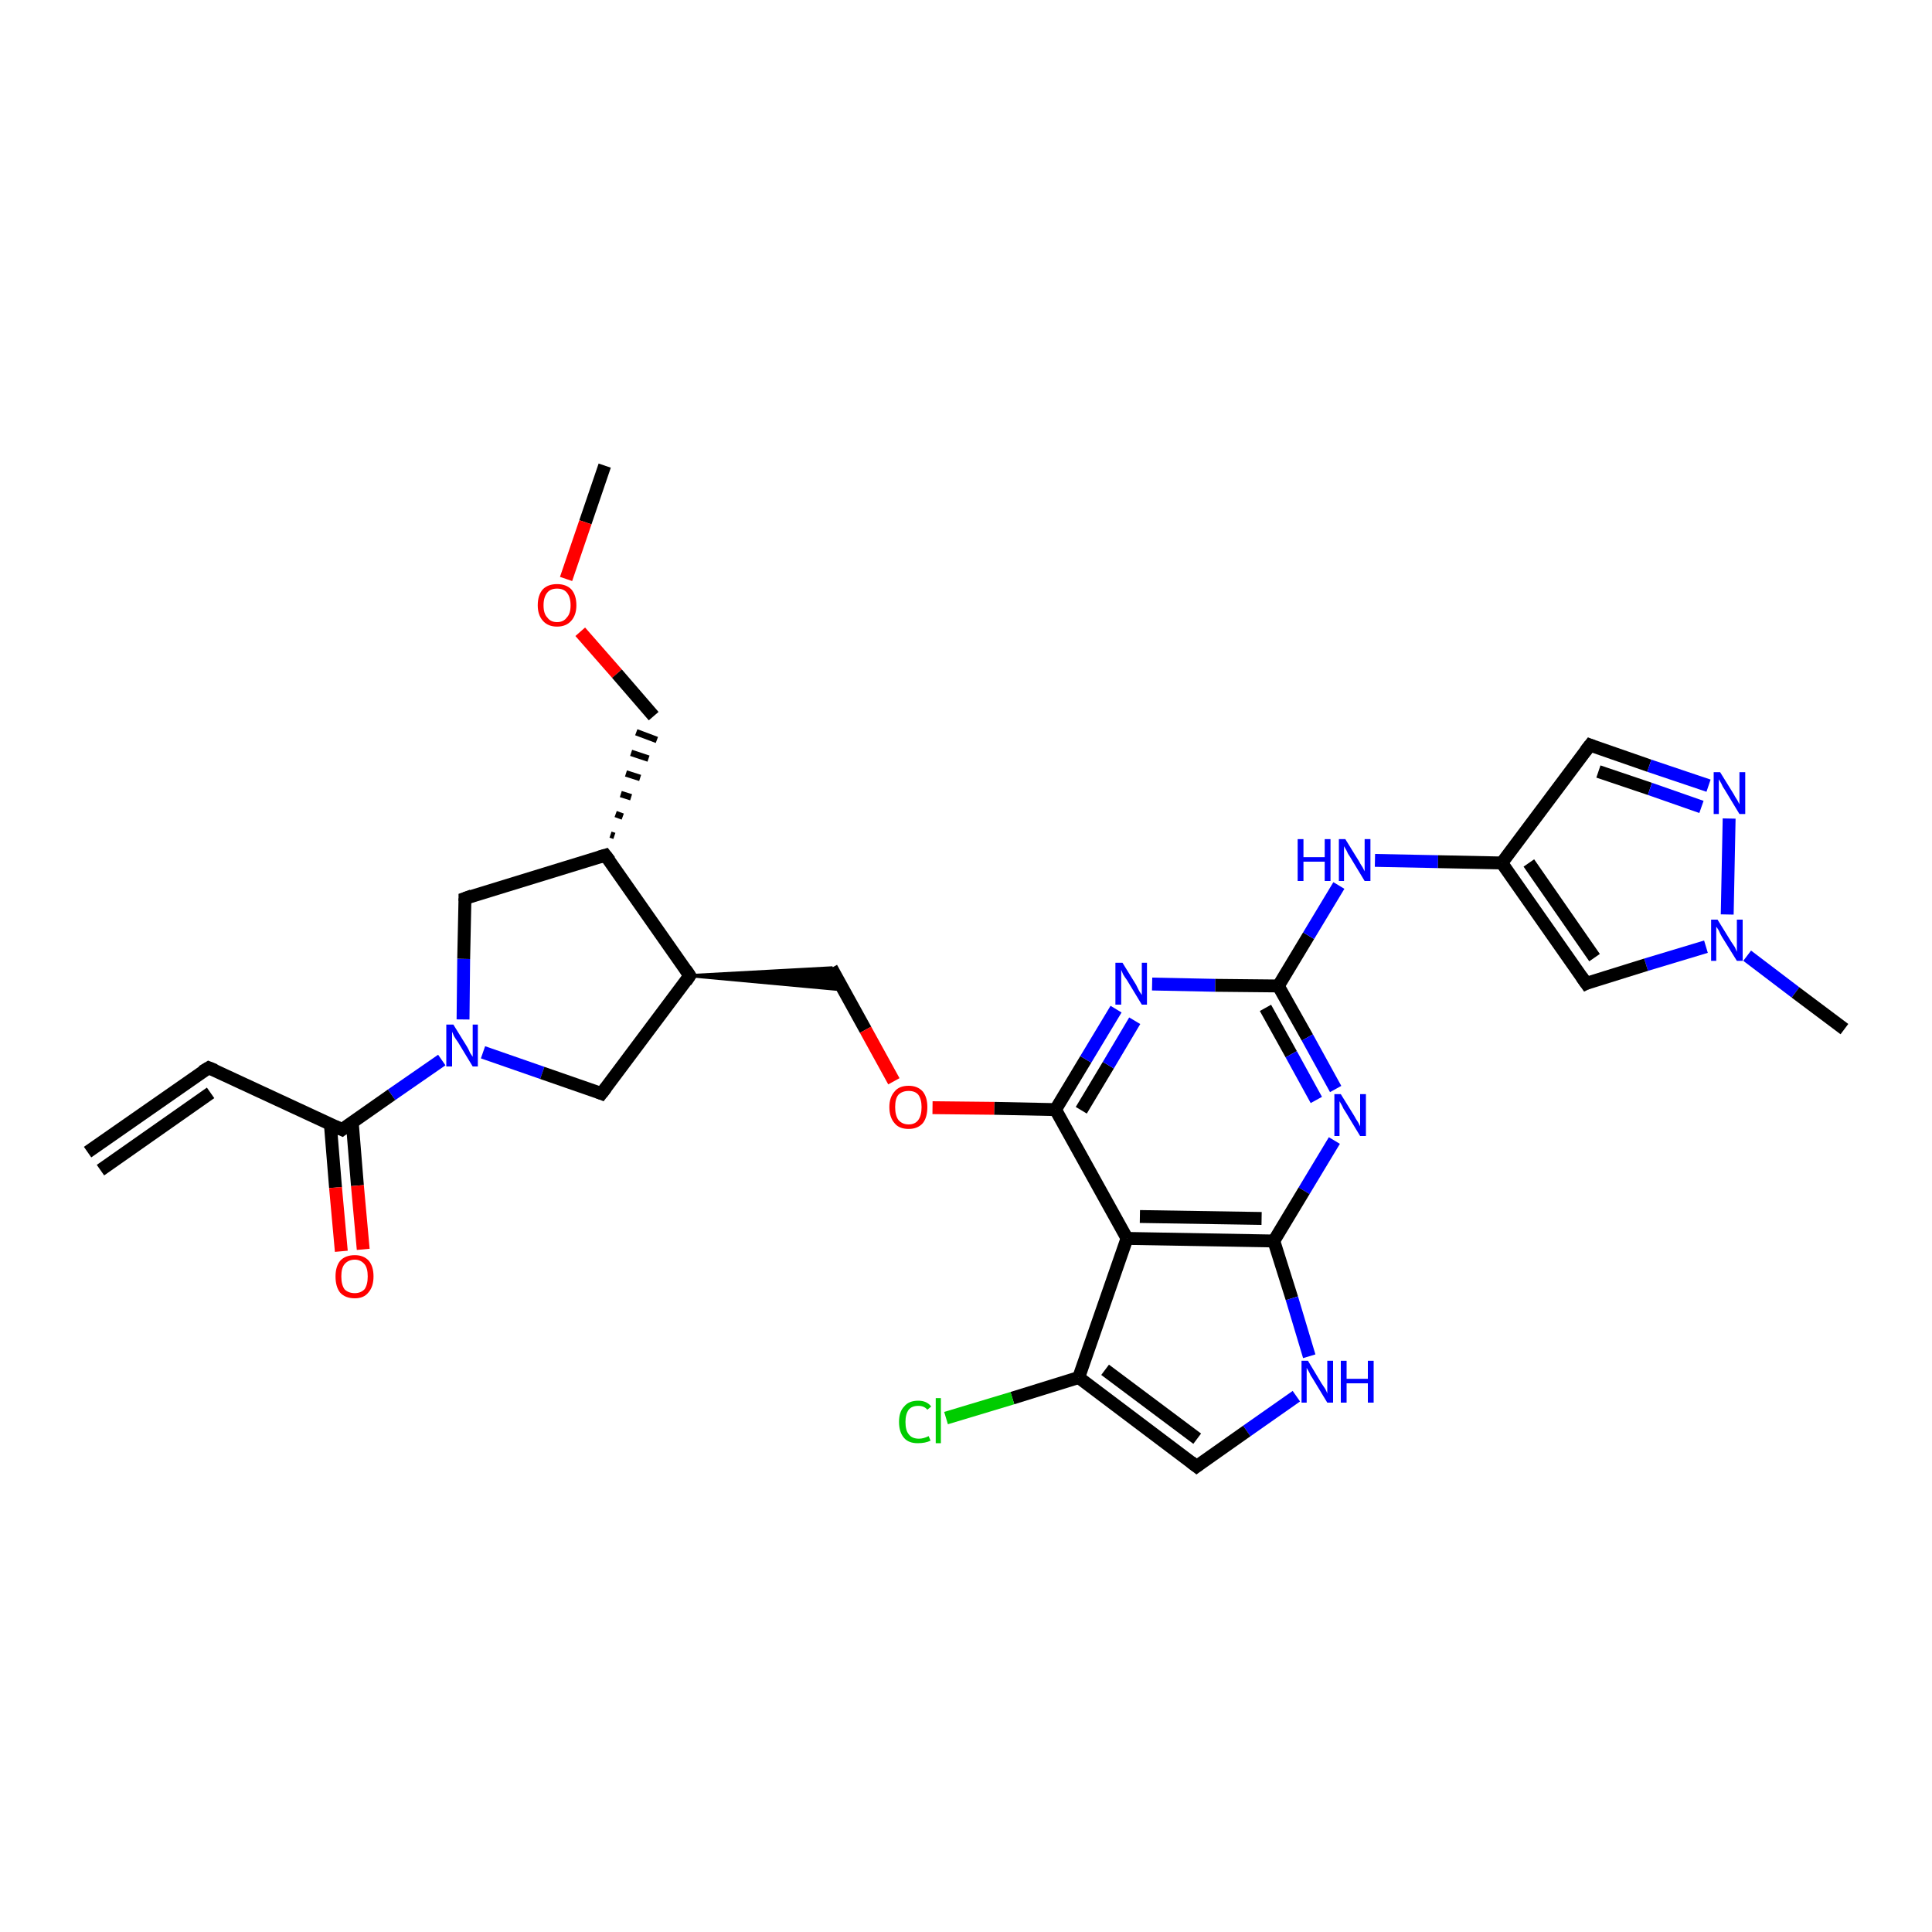 <?xml version='1.0' encoding='iso-8859-1'?>
<svg version='1.1' baseProfile='full'
              xmlns='http://www.w3.org/2000/svg'
                      xmlns:rdkit='http://www.rdkit.org/xml'
                      xmlns:xlink='http://www.w3.org/1999/xlink'
                  xml:space='preserve'
width='300px' height='300px' viewBox='0 0 300 300'>
<!-- END OF HEADER -->
<rect style='opacity:1.0;fill:#FFFFFF;stroke:none' width='300.0' height='300.0' x='0.0' y='0.0'> </rect>
<path class='bond-0 atom-0 atom-1' d='M 93.9,72.3 L 90.9,81.1' style='fill:none;fill-rule:evenodd;stroke:#000000;stroke-width:2.0px;stroke-linecap:butt;stroke-linejoin:miter;stroke-opacity:1' />
<path class='bond-0 atom-0 atom-1' d='M 90.9,81.1 L 87.9,89.9' style='fill:none;fill-rule:evenodd;stroke:#FF0000;stroke-width:2.0px;stroke-linecap:butt;stroke-linejoin:miter;stroke-opacity:1' />
<path class='bond-1 atom-1 atom-2' d='M 90.1,98.1 L 95.8,104.6' style='fill:none;fill-rule:evenodd;stroke:#FF0000;stroke-width:2.0px;stroke-linecap:butt;stroke-linejoin:miter;stroke-opacity:1' />
<path class='bond-1 atom-1 atom-2' d='M 95.8,104.6 L 101.5,111.2' style='fill:none;fill-rule:evenodd;stroke:#000000;stroke-width:2.0px;stroke-linecap:butt;stroke-linejoin:miter;stroke-opacity:1' />
<path class='bond-2 atom-3 atom-2' d='M 95.4,129.8 L 94.8,129.6' style='fill:none;fill-rule:evenodd;stroke:#000000;stroke-width:1.0px;stroke-linecap:butt;stroke-linejoin:miter;stroke-opacity:1' />
<path class='bond-2 atom-3 atom-2' d='M 96.7,126.8 L 95.6,126.4' style='fill:none;fill-rule:evenodd;stroke:#000000;stroke-width:1.0px;stroke-linecap:butt;stroke-linejoin:miter;stroke-opacity:1' />
<path class='bond-2 atom-3 atom-2' d='M 98.0,123.8 L 96.4,123.3' style='fill:none;fill-rule:evenodd;stroke:#000000;stroke-width:1.0px;stroke-linecap:butt;stroke-linejoin:miter;stroke-opacity:1' />
<path class='bond-2 atom-3 atom-2' d='M 99.4,120.8 L 97.2,120.1' style='fill:none;fill-rule:evenodd;stroke:#000000;stroke-width:1.0px;stroke-linecap:butt;stroke-linejoin:miter;stroke-opacity:1' />
<path class='bond-2 atom-3 atom-2' d='M 100.7,117.8 L 98.0,116.9' style='fill:none;fill-rule:evenodd;stroke:#000000;stroke-width:1.0px;stroke-linecap:butt;stroke-linejoin:miter;stroke-opacity:1' />
<path class='bond-2 atom-3 atom-2' d='M 102.0,114.9 L 98.8,113.7' style='fill:none;fill-rule:evenodd;stroke:#000000;stroke-width:1.0px;stroke-linecap:butt;stroke-linejoin:miter;stroke-opacity:1' />
<path class='bond-3 atom-3 atom-4' d='M 94.0,132.8 L 72.2,139.5' style='fill:none;fill-rule:evenodd;stroke:#000000;stroke-width:2.0px;stroke-linecap:butt;stroke-linejoin:miter;stroke-opacity:1' />
<path class='bond-4 atom-4 atom-5' d='M 72.2,139.5 L 72.0,148.9' style='fill:none;fill-rule:evenodd;stroke:#000000;stroke-width:2.0px;stroke-linecap:butt;stroke-linejoin:miter;stroke-opacity:1' />
<path class='bond-4 atom-4 atom-5' d='M 72.0,148.9 L 71.9,158.3' style='fill:none;fill-rule:evenodd;stroke:#0000FF;stroke-width:2.0px;stroke-linecap:butt;stroke-linejoin:miter;stroke-opacity:1' />
<path class='bond-5 atom-5 atom-6' d='M 75.0,163.4 L 84.2,166.6' style='fill:none;fill-rule:evenodd;stroke:#0000FF;stroke-width:2.0px;stroke-linecap:butt;stroke-linejoin:miter;stroke-opacity:1' />
<path class='bond-5 atom-5 atom-6' d='M 84.2,166.6 L 93.4,169.8' style='fill:none;fill-rule:evenodd;stroke:#000000;stroke-width:2.0px;stroke-linecap:butt;stroke-linejoin:miter;stroke-opacity:1' />
<path class='bond-6 atom-6 atom-7' d='M 93.4,169.8 L 107.1,151.5' style='fill:none;fill-rule:evenodd;stroke:#000000;stroke-width:2.0px;stroke-linecap:butt;stroke-linejoin:miter;stroke-opacity:1' />
<path class='bond-7 atom-7 atom-8' d='M 107.1,151.5 L 129.1,150.3 L 131.0,153.7 Z' style='fill:#000000;fill-rule:evenodd;fill-opacity:1;stroke:#000000;stroke-width:0.5px;stroke-linecap:butt;stroke-linejoin:miter;stroke-opacity:1;' />
<path class='bond-8 atom-8 atom-9' d='M 129.1,150.3 L 134.4,159.9' style='fill:none;fill-rule:evenodd;stroke:#000000;stroke-width:2.0px;stroke-linecap:butt;stroke-linejoin:miter;stroke-opacity:1' />
<path class='bond-8 atom-8 atom-9' d='M 134.4,159.9 L 138.8,167.9' style='fill:none;fill-rule:evenodd;stroke:#FF0000;stroke-width:2.0px;stroke-linecap:butt;stroke-linejoin:miter;stroke-opacity:1' />
<path class='bond-9 atom-9 atom-10' d='M 144.8,172.0 L 154.4,172.1' style='fill:none;fill-rule:evenodd;stroke:#FF0000;stroke-width:2.0px;stroke-linecap:butt;stroke-linejoin:miter;stroke-opacity:1' />
<path class='bond-9 atom-9 atom-10' d='M 154.4,172.1 L 163.9,172.3' style='fill:none;fill-rule:evenodd;stroke:#000000;stroke-width:2.0px;stroke-linecap:butt;stroke-linejoin:miter;stroke-opacity:1' />
<path class='bond-10 atom-10 atom-11' d='M 163.9,172.3 L 168.6,164.5' style='fill:none;fill-rule:evenodd;stroke:#000000;stroke-width:2.0px;stroke-linecap:butt;stroke-linejoin:miter;stroke-opacity:1' />
<path class='bond-10 atom-10 atom-11' d='M 168.6,164.5 L 173.3,156.7' style='fill:none;fill-rule:evenodd;stroke:#0000FF;stroke-width:2.0px;stroke-linecap:butt;stroke-linejoin:miter;stroke-opacity:1' />
<path class='bond-10 atom-10 atom-11' d='M 167.9,172.4 L 172.1,165.4' style='fill:none;fill-rule:evenodd;stroke:#000000;stroke-width:2.0px;stroke-linecap:butt;stroke-linejoin:miter;stroke-opacity:1' />
<path class='bond-10 atom-10 atom-11' d='M 172.1,165.4 L 176.2,158.5' style='fill:none;fill-rule:evenodd;stroke:#0000FF;stroke-width:2.0px;stroke-linecap:butt;stroke-linejoin:miter;stroke-opacity:1' />
<path class='bond-11 atom-11 atom-12' d='M 178.9,152.8 L 188.7,153.0' style='fill:none;fill-rule:evenodd;stroke:#0000FF;stroke-width:2.0px;stroke-linecap:butt;stroke-linejoin:miter;stroke-opacity:1' />
<path class='bond-11 atom-11 atom-12' d='M 188.7,153.0 L 198.5,153.1' style='fill:none;fill-rule:evenodd;stroke:#000000;stroke-width:2.0px;stroke-linecap:butt;stroke-linejoin:miter;stroke-opacity:1' />
<path class='bond-12 atom-12 atom-13' d='M 198.5,153.1 L 203.2,145.3' style='fill:none;fill-rule:evenodd;stroke:#000000;stroke-width:2.0px;stroke-linecap:butt;stroke-linejoin:miter;stroke-opacity:1' />
<path class='bond-12 atom-12 atom-13' d='M 203.2,145.3 L 207.9,137.5' style='fill:none;fill-rule:evenodd;stroke:#0000FF;stroke-width:2.0px;stroke-linecap:butt;stroke-linejoin:miter;stroke-opacity:1' />
<path class='bond-13 atom-13 atom-14' d='M 213.5,133.6 L 223.3,133.8' style='fill:none;fill-rule:evenodd;stroke:#0000FF;stroke-width:2.0px;stroke-linecap:butt;stroke-linejoin:miter;stroke-opacity:1' />
<path class='bond-13 atom-13 atom-14' d='M 223.3,133.8 L 233.2,134.0' style='fill:none;fill-rule:evenodd;stroke:#000000;stroke-width:2.0px;stroke-linecap:butt;stroke-linejoin:miter;stroke-opacity:1' />
<path class='bond-14 atom-14 atom-15' d='M 233.2,134.0 L 246.9,115.7' style='fill:none;fill-rule:evenodd;stroke:#000000;stroke-width:2.0px;stroke-linecap:butt;stroke-linejoin:miter;stroke-opacity:1' />
<path class='bond-15 atom-15 atom-16' d='M 246.9,115.7 L 256.1,118.9' style='fill:none;fill-rule:evenodd;stroke:#000000;stroke-width:2.0px;stroke-linecap:butt;stroke-linejoin:miter;stroke-opacity:1' />
<path class='bond-15 atom-15 atom-16' d='M 256.1,118.9 L 265.3,122.0' style='fill:none;fill-rule:evenodd;stroke:#0000FF;stroke-width:2.0px;stroke-linecap:butt;stroke-linejoin:miter;stroke-opacity:1' />
<path class='bond-15 atom-15 atom-16' d='M 248.2,119.8 L 256.2,122.5' style='fill:none;fill-rule:evenodd;stroke:#000000;stroke-width:2.0px;stroke-linecap:butt;stroke-linejoin:miter;stroke-opacity:1' />
<path class='bond-15 atom-15 atom-16' d='M 256.2,122.5 L 264.2,125.3' style='fill:none;fill-rule:evenodd;stroke:#0000FF;stroke-width:2.0px;stroke-linecap:butt;stroke-linejoin:miter;stroke-opacity:1' />
<path class='bond-16 atom-16 atom-17' d='M 268.5,127.1 L 268.2,142.0' style='fill:none;fill-rule:evenodd;stroke:#0000FF;stroke-width:2.0px;stroke-linecap:butt;stroke-linejoin:miter;stroke-opacity:1' />
<path class='bond-17 atom-17 atom-18' d='M 271.3,148.4 L 278.8,154.1' style='fill:none;fill-rule:evenodd;stroke:#0000FF;stroke-width:2.0px;stroke-linecap:butt;stroke-linejoin:miter;stroke-opacity:1' />
<path class='bond-17 atom-17 atom-18' d='M 278.8,154.1 L 286.4,159.8' style='fill:none;fill-rule:evenodd;stroke:#000000;stroke-width:2.0px;stroke-linecap:butt;stroke-linejoin:miter;stroke-opacity:1' />
<path class='bond-18 atom-17 atom-19' d='M 264.9,147.0 L 255.6,149.8' style='fill:none;fill-rule:evenodd;stroke:#0000FF;stroke-width:2.0px;stroke-linecap:butt;stroke-linejoin:miter;stroke-opacity:1' />
<path class='bond-18 atom-17 atom-19' d='M 255.6,149.8 L 246.3,152.7' style='fill:none;fill-rule:evenodd;stroke:#000000;stroke-width:2.0px;stroke-linecap:butt;stroke-linejoin:miter;stroke-opacity:1' />
<path class='bond-19 atom-12 atom-20' d='M 198.5,153.1 L 203.0,161.1' style='fill:none;fill-rule:evenodd;stroke:#000000;stroke-width:2.0px;stroke-linecap:butt;stroke-linejoin:miter;stroke-opacity:1' />
<path class='bond-19 atom-12 atom-20' d='M 203.0,161.1 L 207.4,169.1' style='fill:none;fill-rule:evenodd;stroke:#0000FF;stroke-width:2.0px;stroke-linecap:butt;stroke-linejoin:miter;stroke-opacity:1' />
<path class='bond-19 atom-12 atom-20' d='M 196.5,156.5 L 200.5,163.7' style='fill:none;fill-rule:evenodd;stroke:#000000;stroke-width:2.0px;stroke-linecap:butt;stroke-linejoin:miter;stroke-opacity:1' />
<path class='bond-19 atom-12 atom-20' d='M 200.5,163.7 L 204.4,170.8' style='fill:none;fill-rule:evenodd;stroke:#0000FF;stroke-width:2.0px;stroke-linecap:butt;stroke-linejoin:miter;stroke-opacity:1' />
<path class='bond-20 atom-20 atom-21' d='M 207.2,177.1 L 202.5,184.9' style='fill:none;fill-rule:evenodd;stroke:#0000FF;stroke-width:2.0px;stroke-linecap:butt;stroke-linejoin:miter;stroke-opacity:1' />
<path class='bond-20 atom-20 atom-21' d='M 202.5,184.9 L 197.8,192.7' style='fill:none;fill-rule:evenodd;stroke:#000000;stroke-width:2.0px;stroke-linecap:butt;stroke-linejoin:miter;stroke-opacity:1' />
<path class='bond-21 atom-21 atom-22' d='M 197.8,192.7 L 200.6,201.6' style='fill:none;fill-rule:evenodd;stroke:#000000;stroke-width:2.0px;stroke-linecap:butt;stroke-linejoin:miter;stroke-opacity:1' />
<path class='bond-21 atom-21 atom-22' d='M 200.6,201.6 L 203.3,210.6' style='fill:none;fill-rule:evenodd;stroke:#0000FF;stroke-width:2.0px;stroke-linecap:butt;stroke-linejoin:miter;stroke-opacity:1' />
<path class='bond-22 atom-22 atom-23' d='M 201.3,216.8 L 193.6,222.2' style='fill:none;fill-rule:evenodd;stroke:#0000FF;stroke-width:2.0px;stroke-linecap:butt;stroke-linejoin:miter;stroke-opacity:1' />
<path class='bond-22 atom-22 atom-23' d='M 193.6,222.2 L 185.8,227.7' style='fill:none;fill-rule:evenodd;stroke:#000000;stroke-width:2.0px;stroke-linecap:butt;stroke-linejoin:miter;stroke-opacity:1' />
<path class='bond-23 atom-23 atom-24' d='M 185.8,227.7 L 167.5,213.9' style='fill:none;fill-rule:evenodd;stroke:#000000;stroke-width:2.0px;stroke-linecap:butt;stroke-linejoin:miter;stroke-opacity:1' />
<path class='bond-23 atom-23 atom-24' d='M 185.9,223.4 L 171.6,212.7' style='fill:none;fill-rule:evenodd;stroke:#000000;stroke-width:2.0px;stroke-linecap:butt;stroke-linejoin:miter;stroke-opacity:1' />
<path class='bond-24 atom-24 atom-25' d='M 167.5,213.9 L 157.2,217.1' style='fill:none;fill-rule:evenodd;stroke:#000000;stroke-width:2.0px;stroke-linecap:butt;stroke-linejoin:miter;stroke-opacity:1' />
<path class='bond-24 atom-24 atom-25' d='M 157.2,217.1 L 146.9,220.2' style='fill:none;fill-rule:evenodd;stroke:#00CC00;stroke-width:2.0px;stroke-linecap:butt;stroke-linejoin:miter;stroke-opacity:1' />
<path class='bond-25 atom-24 atom-26' d='M 167.5,213.9 L 175.0,192.3' style='fill:none;fill-rule:evenodd;stroke:#000000;stroke-width:2.0px;stroke-linecap:butt;stroke-linejoin:miter;stroke-opacity:1' />
<path class='bond-26 atom-5 atom-27' d='M 68.6,164.6 L 60.8,170.0' style='fill:none;fill-rule:evenodd;stroke:#0000FF;stroke-width:2.0px;stroke-linecap:butt;stroke-linejoin:miter;stroke-opacity:1' />
<path class='bond-26 atom-5 atom-27' d='M 60.8,170.0 L 53.1,175.4' style='fill:none;fill-rule:evenodd;stroke:#000000;stroke-width:2.0px;stroke-linecap:butt;stroke-linejoin:miter;stroke-opacity:1' />
<path class='bond-27 atom-27 atom-28' d='M 51.3,174.6 L 52.1,184.4' style='fill:none;fill-rule:evenodd;stroke:#000000;stroke-width:2.0px;stroke-linecap:butt;stroke-linejoin:miter;stroke-opacity:1' />
<path class='bond-27 atom-27 atom-28' d='M 52.1,184.4 L 53.0,194.3' style='fill:none;fill-rule:evenodd;stroke:#FF0000;stroke-width:2.0px;stroke-linecap:butt;stroke-linejoin:miter;stroke-opacity:1' />
<path class='bond-27 atom-27 atom-28' d='M 54.7,174.3 L 55.5,184.1' style='fill:none;fill-rule:evenodd;stroke:#000000;stroke-width:2.0px;stroke-linecap:butt;stroke-linejoin:miter;stroke-opacity:1' />
<path class='bond-27 atom-27 atom-28' d='M 55.5,184.1 L 56.4,194.0' style='fill:none;fill-rule:evenodd;stroke:#FF0000;stroke-width:2.0px;stroke-linecap:butt;stroke-linejoin:miter;stroke-opacity:1' />
<path class='bond-28 atom-27 atom-29' d='M 53.1,175.4 L 32.4,165.8' style='fill:none;fill-rule:evenodd;stroke:#000000;stroke-width:2.0px;stroke-linecap:butt;stroke-linejoin:miter;stroke-opacity:1' />
<path class='bond-29 atom-29 atom-30' d='M 32.4,165.8 L 13.6,178.9' style='fill:none;fill-rule:evenodd;stroke:#000000;stroke-width:2.0px;stroke-linecap:butt;stroke-linejoin:miter;stroke-opacity:1' />
<path class='bond-29 atom-29 atom-30' d='M 32.7,169.7 L 15.6,181.7' style='fill:none;fill-rule:evenodd;stroke:#000000;stroke-width:2.0px;stroke-linecap:butt;stroke-linejoin:miter;stroke-opacity:1' />
<path class='bond-30 atom-7 atom-3' d='M 107.1,151.5 L 94.0,132.8' style='fill:none;fill-rule:evenodd;stroke:#000000;stroke-width:2.0px;stroke-linecap:butt;stroke-linejoin:miter;stroke-opacity:1' />
<path class='bond-31 atom-26 atom-10' d='M 175.0,192.3 L 163.9,172.3' style='fill:none;fill-rule:evenodd;stroke:#000000;stroke-width:2.0px;stroke-linecap:butt;stroke-linejoin:miter;stroke-opacity:1' />
<path class='bond-32 atom-19 atom-14' d='M 246.3,152.7 L 233.2,134.0' style='fill:none;fill-rule:evenodd;stroke:#000000;stroke-width:2.0px;stroke-linecap:butt;stroke-linejoin:miter;stroke-opacity:1' />
<path class='bond-32 atom-19 atom-14' d='M 247.6,148.7 L 237.4,134.0' style='fill:none;fill-rule:evenodd;stroke:#000000;stroke-width:2.0px;stroke-linecap:butt;stroke-linejoin:miter;stroke-opacity:1' />
<path class='bond-33 atom-26 atom-21' d='M 175.0,192.3 L 197.8,192.7' style='fill:none;fill-rule:evenodd;stroke:#000000;stroke-width:2.0px;stroke-linecap:butt;stroke-linejoin:miter;stroke-opacity:1' />
<path class='bond-33 atom-26 atom-21' d='M 177.0,188.9 L 195.9,189.2' style='fill:none;fill-rule:evenodd;stroke:#000000;stroke-width:2.0px;stroke-linecap:butt;stroke-linejoin:miter;stroke-opacity:1' />
<path d='M 93.0,133.1 L 94.0,132.8 L 94.7,133.7' style='fill:none;stroke:#000000;stroke-width:2.0px;stroke-linecap:butt;stroke-linejoin:miter;stroke-opacity:1;' />
<path d='M 73.3,139.1 L 72.2,139.5 L 72.2,139.9' style='fill:none;stroke:#000000;stroke-width:2.0px;stroke-linecap:butt;stroke-linejoin:miter;stroke-opacity:1;' />
<path d='M 92.9,169.6 L 93.4,169.8 L 94.1,168.9' style='fill:none;stroke:#000000;stroke-width:2.0px;stroke-linecap:butt;stroke-linejoin:miter;stroke-opacity:1;' />
<path d='M 106.5,152.4 L 107.1,151.5 L 106.5,150.6' style='fill:none;stroke:#000000;stroke-width:2.0px;stroke-linecap:butt;stroke-linejoin:miter;stroke-opacity:1;' />
<path d='M 246.2,116.6 L 246.9,115.7 L 247.4,115.9' style='fill:none;stroke:#000000;stroke-width:2.0px;stroke-linecap:butt;stroke-linejoin:miter;stroke-opacity:1;' />
<path d='M 246.7,152.5 L 246.3,152.7 L 245.6,151.7' style='fill:none;stroke:#000000;stroke-width:2.0px;stroke-linecap:butt;stroke-linejoin:miter;stroke-opacity:1;' />
<path d='M 186.2,227.4 L 185.8,227.7 L 184.9,227.0' style='fill:none;stroke:#000000;stroke-width:2.0px;stroke-linecap:butt;stroke-linejoin:miter;stroke-opacity:1;' />
<path d='M 53.5,175.1 L 53.1,175.4 L 52.0,174.9' style='fill:none;stroke:#000000;stroke-width:2.0px;stroke-linecap:butt;stroke-linejoin:miter;stroke-opacity:1;' />
<path d='M 33.4,166.2 L 32.4,165.8 L 31.4,166.4' style='fill:none;stroke:#000000;stroke-width:2.0px;stroke-linecap:butt;stroke-linejoin:miter;stroke-opacity:1;' />
<path class='atom-1' d='M 83.5 94.0
Q 83.5 92.4, 84.3 91.5
Q 85.1 90.7, 86.5 90.7
Q 87.9 90.7, 88.7 91.5
Q 89.5 92.4, 89.5 94.0
Q 89.5 95.5, 88.7 96.4
Q 87.9 97.3, 86.5 97.3
Q 85.1 97.3, 84.3 96.4
Q 83.5 95.5, 83.5 94.0
M 86.5 96.6
Q 87.5 96.6, 88.0 95.9
Q 88.6 95.3, 88.6 94.0
Q 88.6 92.7, 88.0 92.0
Q 87.5 91.4, 86.5 91.4
Q 85.5 91.4, 85.0 92.0
Q 84.4 92.7, 84.4 94.0
Q 84.4 95.3, 85.0 95.9
Q 85.5 96.6, 86.5 96.6
' fill='#FF0000'/>
<path class='atom-5' d='M 70.4 159.1
L 72.5 162.5
Q 72.7 162.8, 73.0 163.5
Q 73.4 164.1, 73.4 164.1
L 73.4 159.1
L 74.2 159.1
L 74.2 165.6
L 73.4 165.6
L 71.1 161.8
Q 70.8 161.4, 70.5 160.9
Q 70.3 160.4, 70.2 160.2
L 70.2 165.6
L 69.3 165.6
L 69.3 159.1
L 70.4 159.1
' fill='#0000FF'/>
<path class='atom-9' d='M 138.1 171.9
Q 138.1 170.4, 138.9 169.5
Q 139.6 168.6, 141.1 168.6
Q 142.5 168.6, 143.3 169.5
Q 144.0 170.4, 144.0 171.9
Q 144.0 173.5, 143.3 174.4
Q 142.5 175.3, 141.1 175.3
Q 139.6 175.3, 138.9 174.4
Q 138.1 173.5, 138.1 171.9
M 141.1 174.6
Q 142.1 174.6, 142.6 173.9
Q 143.1 173.2, 143.1 171.9
Q 143.1 170.7, 142.6 170.0
Q 142.1 169.4, 141.1 169.4
Q 140.1 169.4, 139.5 170.0
Q 139.0 170.6, 139.0 171.9
Q 139.0 173.2, 139.5 173.9
Q 140.1 174.6, 141.1 174.6
' fill='#FF0000'/>
<path class='atom-11' d='M 174.3 149.5
L 176.4 152.9
Q 176.6 153.3, 176.9 153.9
Q 177.3 154.5, 177.3 154.5
L 177.3 149.5
L 178.1 149.5
L 178.1 156.0
L 177.3 156.0
L 175.0 152.2
Q 174.7 151.8, 174.4 151.3
Q 174.2 150.8, 174.1 150.6
L 174.1 156.0
L 173.2 156.0
L 173.2 149.5
L 174.3 149.5
' fill='#0000FF'/>
<path class='atom-13' d='M 201.5 130.3
L 202.4 130.3
L 202.4 133.1
L 205.7 133.1
L 205.7 130.3
L 206.6 130.3
L 206.6 136.8
L 205.7 136.8
L 205.7 133.8
L 202.4 133.8
L 202.4 136.8
L 201.5 136.8
L 201.5 130.3
' fill='#0000FF'/>
<path class='atom-13' d='M 208.9 130.3
L 211.0 133.7
Q 211.2 134.1, 211.6 134.7
Q 211.9 135.3, 211.9 135.3
L 211.9 130.3
L 212.8 130.3
L 212.8 136.8
L 211.9 136.8
L 209.6 133.0
Q 209.3 132.6, 209.1 132.1
Q 208.8 131.6, 208.7 131.4
L 208.7 136.8
L 207.9 136.8
L 207.9 130.3
L 208.9 130.3
' fill='#0000FF'/>
<path class='atom-16' d='M 267.1 119.9
L 269.2 123.3
Q 269.4 123.7, 269.8 124.3
Q 270.1 124.9, 270.1 124.9
L 270.1 119.9
L 271.0 119.9
L 271.0 126.4
L 270.1 126.4
L 267.8 122.6
Q 267.5 122.2, 267.3 121.7
Q 267.0 121.2, 266.9 121.0
L 266.9 126.4
L 266.1 126.4
L 266.1 119.9
L 267.1 119.9
' fill='#0000FF'/>
<path class='atom-17' d='M 266.7 142.8
L 268.8 146.2
Q 269.0 146.5, 269.4 147.1
Q 269.7 147.8, 269.7 147.8
L 269.7 142.8
L 270.6 142.8
L 270.6 149.2
L 269.7 149.2
L 267.4 145.5
Q 267.1 145.0, 266.9 144.5
Q 266.6 144.0, 266.5 143.9
L 266.5 149.2
L 265.7 149.2
L 265.7 142.8
L 266.7 142.8
' fill='#0000FF'/>
<path class='atom-20' d='M 208.2 169.9
L 210.3 173.3
Q 210.5 173.7, 210.9 174.3
Q 211.2 174.9, 211.2 174.9
L 211.2 169.9
L 212.1 169.9
L 212.1 176.4
L 211.2 176.4
L 208.9 172.6
Q 208.6 172.2, 208.4 171.7
Q 208.1 171.2, 208.0 171.0
L 208.0 176.4
L 207.2 176.4
L 207.2 169.9
L 208.2 169.9
' fill='#0000FF'/>
<path class='atom-22' d='M 203.1 211.3
L 205.2 214.8
Q 205.4 215.1, 205.8 215.7
Q 206.1 216.3, 206.1 216.4
L 206.1 211.3
L 207.0 211.3
L 207.0 217.8
L 206.1 217.8
L 203.8 214.0
Q 203.5 213.6, 203.3 213.1
Q 203.0 212.6, 202.9 212.4
L 202.9 217.8
L 202.1 217.8
L 202.1 211.3
L 203.1 211.3
' fill='#0000FF'/>
<path class='atom-22' d='M 208.2 211.3
L 209.1 211.3
L 209.1 214.1
L 212.4 214.1
L 212.4 211.3
L 213.3 211.3
L 213.3 217.8
L 212.4 217.8
L 212.4 214.8
L 209.1 214.8
L 209.1 217.8
L 208.2 217.8
L 208.2 211.3
' fill='#0000FF'/>
<path class='atom-25' d='M 139.6 220.8
Q 139.6 219.2, 140.4 218.4
Q 141.1 217.5, 142.6 217.5
Q 143.9 217.5, 144.6 218.4
L 144.0 218.9
Q 143.5 218.3, 142.6 218.3
Q 141.6 218.3, 141.1 218.9
Q 140.6 219.6, 140.6 220.8
Q 140.6 222.1, 141.1 222.7
Q 141.6 223.4, 142.7 223.4
Q 143.4 223.4, 144.2 223.0
L 144.5 223.7
Q 144.1 223.9, 143.6 224.0
Q 143.1 224.1, 142.5 224.1
Q 141.1 224.1, 140.4 223.3
Q 139.6 222.4, 139.6 220.8
' fill='#00CC00'/>
<path class='atom-25' d='M 145.3 217.1
L 146.1 217.1
L 146.1 224.1
L 145.3 224.1
L 145.3 217.1
' fill='#00CC00'/>
<path class='atom-28' d='M 52.1 198.2
Q 52.1 196.7, 52.8 195.8
Q 53.6 194.9, 55.1 194.9
Q 56.5 194.9, 57.3 195.8
Q 58.0 196.7, 58.0 198.2
Q 58.0 199.8, 57.2 200.7
Q 56.5 201.6, 55.1 201.6
Q 53.6 201.6, 52.8 200.7
Q 52.1 199.8, 52.1 198.2
M 55.1 200.8
Q 56.0 200.8, 56.6 200.2
Q 57.1 199.5, 57.1 198.2
Q 57.1 196.9, 56.6 196.3
Q 56.0 195.6, 55.1 195.6
Q 54.1 195.6, 53.5 196.3
Q 53.0 196.9, 53.0 198.2
Q 53.0 199.5, 53.5 200.2
Q 54.1 200.8, 55.1 200.8
' fill='#FF0000'/>
</svg>
